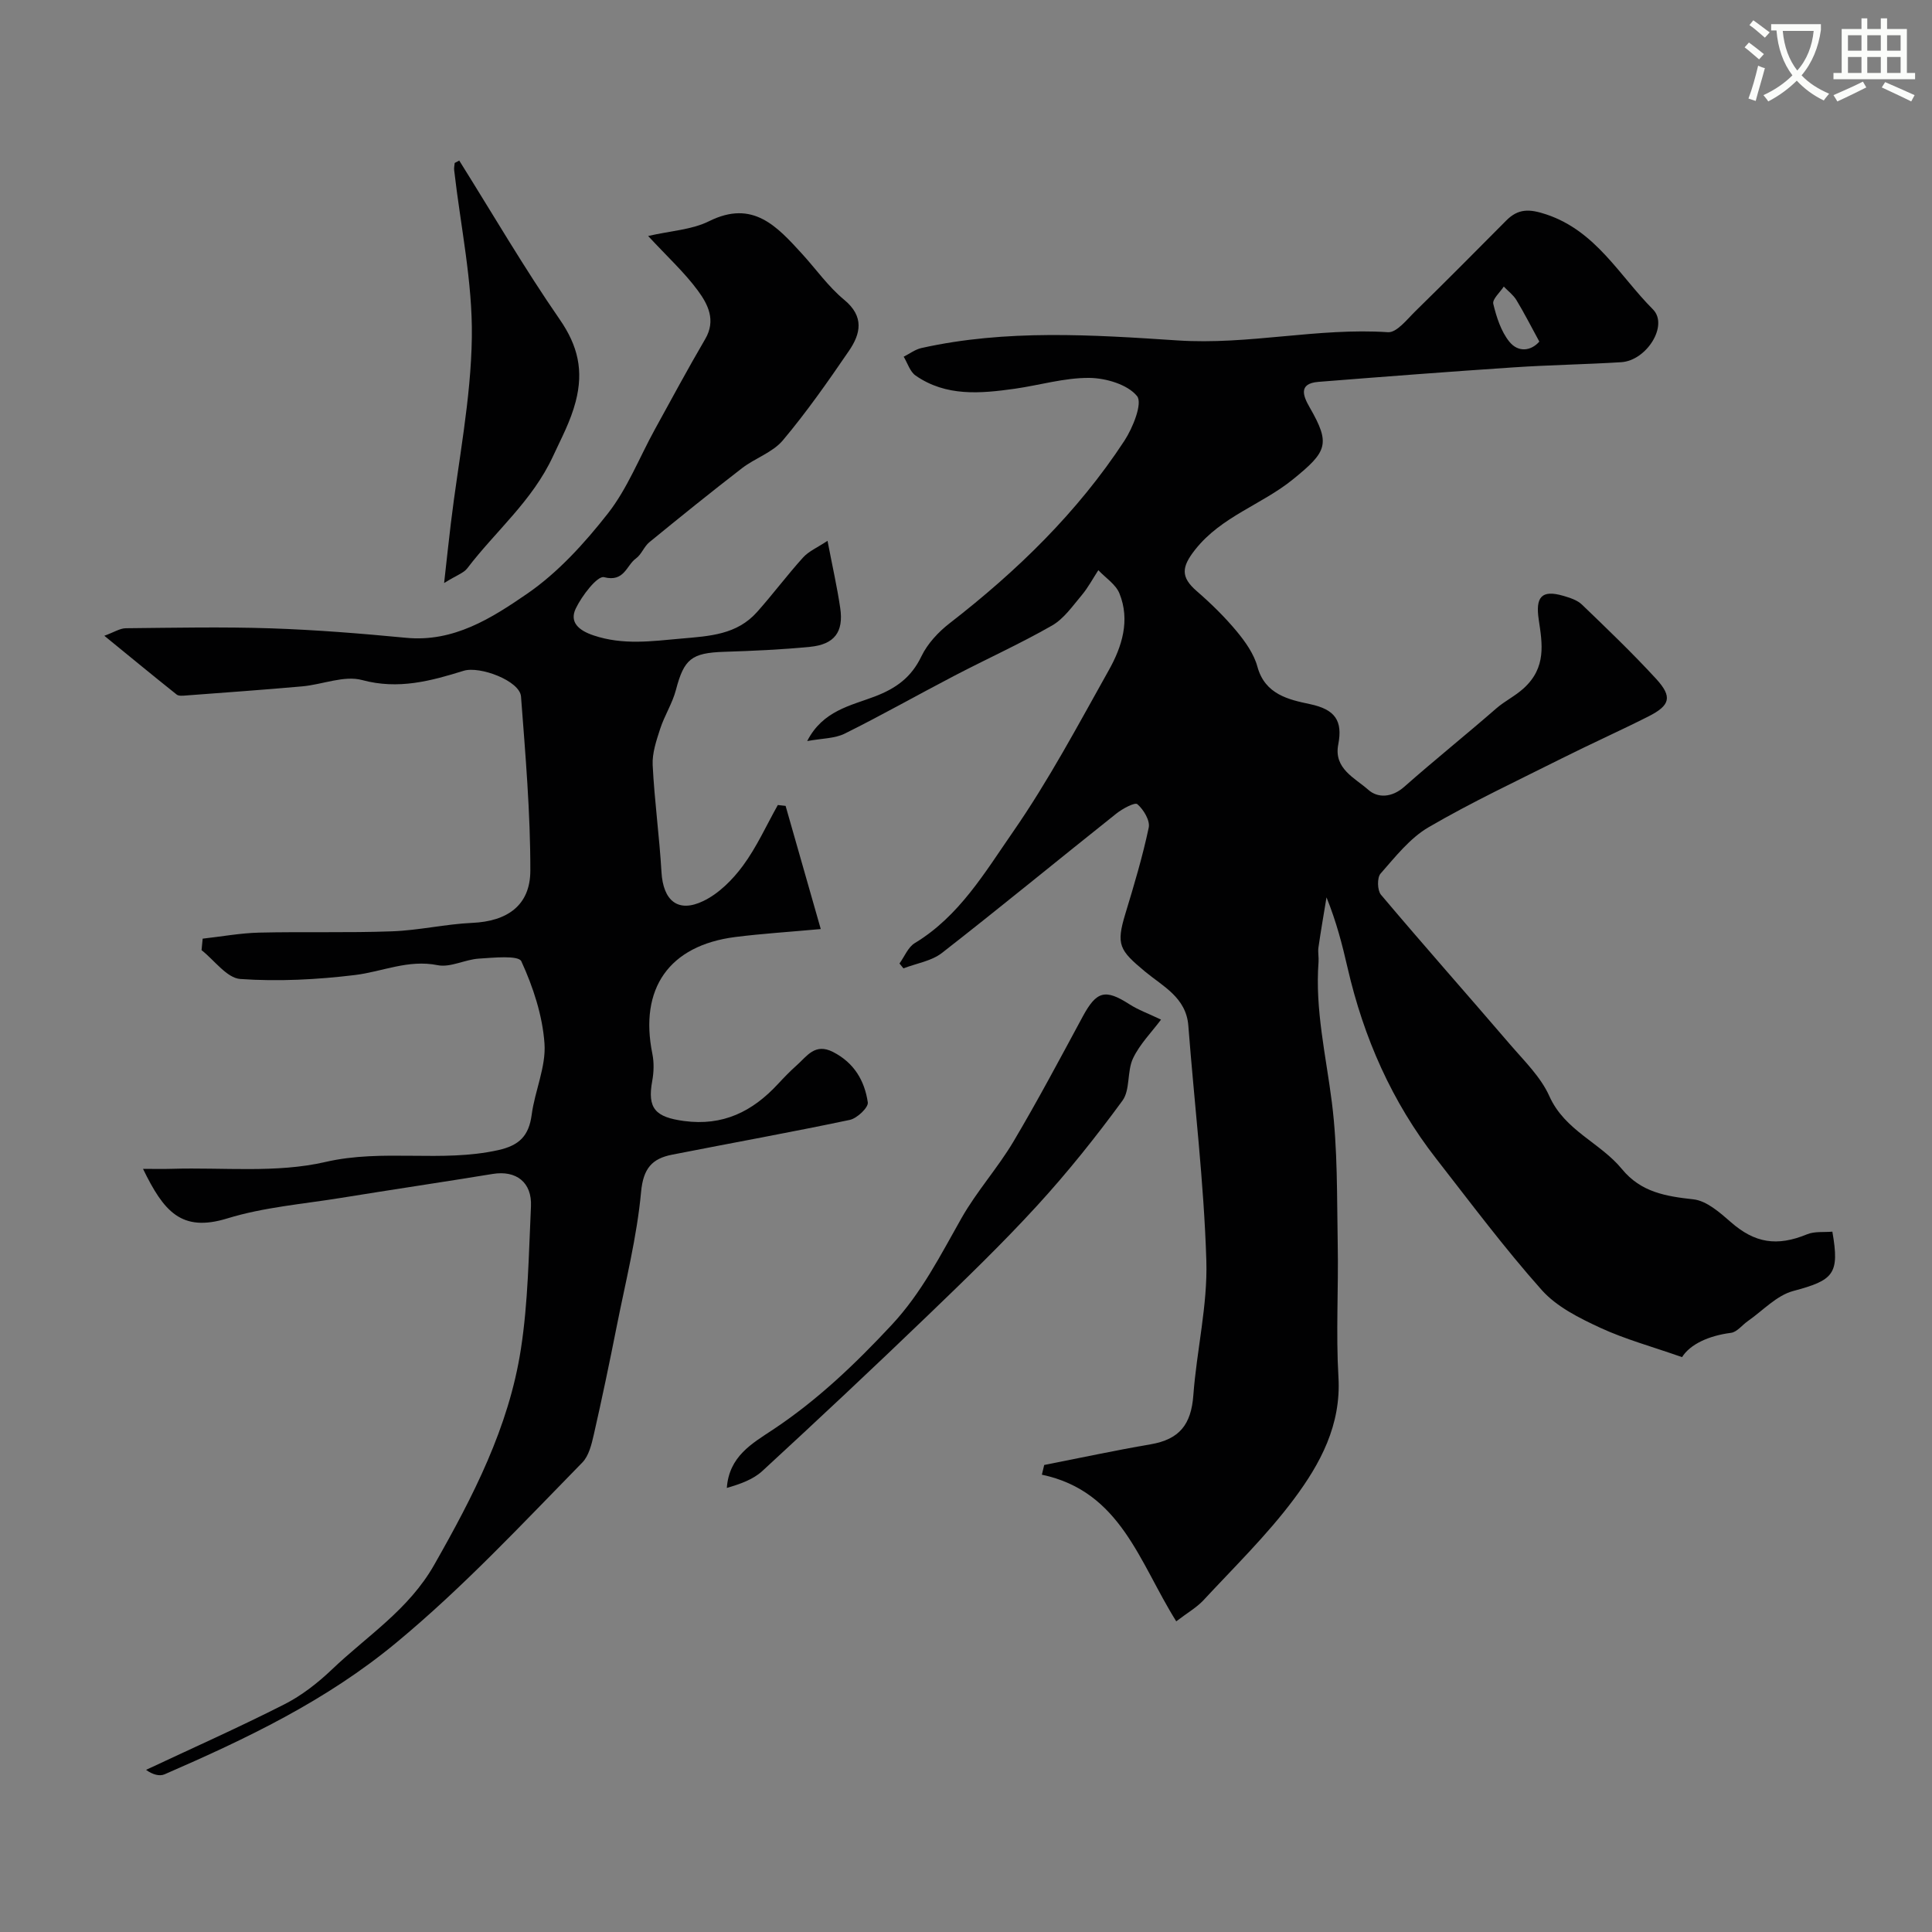 <svg enable-background="new 0 0 400 400" viewBox="0 0 400 400" xmlns="http://www.w3.org/2000/svg"><rect x="0" y="0" width="400" height="400" fill="#808080" stroke="none"/><path d="m362.1 8.8c1.1.8 2.1 1.6 3.1 2.4l-1 1.1c-1.3-1.1-2.3-2-3-2.5zm1.9 4.8c.5.2.9.4 1.4.5-.6 2.3-1.3 4.5-1.9 6.8l-1.5-.5c.8-2.1 1.4-4.3 2-6.8zm-1-9.4c1.3.9 2.4 1.8 3.4 2.5l-1 1.1c-1.4-1.2-2.4-2.1-3.2-2.6zm3.7 2.2v-1.4h10.3v1.2c-.5 3.6-1.8 6.8-4 9.4 1.5 1.6 3.4 2.8 5.7 3.8-.3.4-.7.8-1.1 1.4-2.3-1.1-4.1-2.5-5.6-4.1-1.6 1.6-3.6 3.1-5.9 4.3-.3-.5-.7-.9-1-1.3 2.4-1.1 4.4-2.5 6-4.1-1.9-2.5-3-5.6-3.3-9.3h-1.1zm8.8 0h-6.4c.3 3.3 1.3 6 3 8.2 2-2.2 3.1-5.1 3.4-8.2z" fill="#fbfcfa"/><path d="m385.3 3.8h1.3v2.2h2.8v-2.2h1.3v2.2h4.1v9.1h1.7v1.3h-16.9v-1.3h1.7v-9.1h4.1v-2.2zm.4 13.1.7 1.2c-1.8.9-3.8 1.9-6 2.9-.2-.4-.5-.8-.8-1.3 2.3-1 4.3-1.9 6.1-2.8zm-3.1-6.4h2.8v-3.2h-2.8zm0 4.6h2.8v-3.3h-2.8zm4-4.6h2.8v-3.2h-2.8zm0 4.6h2.8v-3.3h-2.8zm3.7 1.9c2.1.9 4.1 1.8 6.1 2.7l-.7 1.3c-2.2-1.1-4.2-2-6.1-2.9zm3.2-9.7h-2.8v3.2h2.8zm-2.8 7.8h2.8v-3.3h-2.8z" fill="#fbfcfa"/><g fill="#010102"><path d="m243.53 335.68c-7.67-12.23-11.47-26.91-27.82-30.36l.48-2.01c7.34-1.44 14.66-3.02 22.03-4.28 5.95-1.02 8.4-4.07 8.85-10.17.69-9.31 2.97-18.61 2.69-27.85-.5-16.25-2.48-32.44-3.73-48.67-.45-5.83-5.32-8.16-8.94-11.17-5.35-4.45-6.05-5.55-4.09-12.01 1.79-5.89 3.56-11.8 4.83-17.81.31-1.46-1.06-3.74-2.35-4.85-.52-.45-3.08.93-4.35 1.94-12.06 9.59-23.95 19.38-36.1 28.85-2.17 1.69-5.29 2.16-7.98 3.2-.27-.34-.55-.67-.82-1.01 1.04-1.44 1.78-3.39 3.18-4.23 9.18-5.55 14.5-14.63 20.28-22.96 7.4-10.66 13.53-22.21 19.89-33.56 2.72-4.85 4.44-10.3 2.19-15.86-.76-1.89-2.88-3.23-4.37-4.82-1.14 1.74-2.12 3.61-3.45 5.19-1.89 2.24-3.69 4.87-6.14 6.27-6.53 3.74-13.43 6.86-20.11 10.34-7.62 3.97-15.1 8.21-22.79 12.03-2.08 1.04-4.71.98-7.79 1.55 3.22-6.31 9.05-7.34 14-9.23 4.41-1.69 7.55-3.95 9.64-8.3 1.26-2.63 3.51-5.05 5.85-6.86 13.95-10.81 26.48-22.97 36.18-37.78 1.77-2.7 3.81-7.8 2.62-9.26-1.97-2.41-6.46-3.73-9.9-3.76-5.14-.04-10.29 1.52-15.45 2.25-7.07.99-14.18 1.65-20.49-2.73-1.17-.81-1.67-2.58-2.47-3.91 1.22-.61 2.37-1.5 3.66-1.79 17.55-3.92 35.46-2.74 53.02-1.58 14.74.98 29.01-2.67 43.59-1.7 1.79.12 3.93-2.64 5.65-4.33 6.34-6.2 12.58-12.5 18.83-18.79 2.49-2.51 4.81-2.43 8.29-1.27 10.31 3.44 15.15 12.71 22.08 19.66 3.28 3.29-1.29 10.61-6.57 10.94-7.43.46-14.87.57-22.29 1.07-13.47.9-26.93 1.93-40.39 3-4.29.34-3.11 3.03-1.82 5.28 4.37 7.59 3.63 9.15-3.44 14.89-6.47 5.26-14.81 7.67-20.26 14.56-2.86 3.62-3.03 5.69.33 8.6 2.94 2.55 5.76 5.31 8.24 8.29 1.8 2.17 3.59 4.69 4.31 7.34 1.57 5.78 6.53 6.84 10.88 7.76 5.21 1.1 6.82 3.42 5.86 8.37-.97 4.99 3.45 6.91 6.22 9.37 1.99 1.77 4.92 1.61 7.44-.62 6.25-5.52 12.77-10.75 19.06-16.23 1.78-1.55 3.88-2.53 5.69-4.18 4.72-4.31 3.84-9.23 3.1-14.19-.7-4.68.56-6.25 5.05-4.95 1.37.4 2.91.88 3.89 1.82 5.21 5.01 10.44 10.02 15.33 15.34 3.47 3.78 2.97 5.54-1.64 7.86-5.87 2.96-11.88 5.65-17.76 8.6-9.29 4.66-18.72 9.08-27.69 14.31-3.87 2.26-6.88 6.13-9.93 9.59-.74.84-.68 3.46.08 4.37 8.81 10.44 17.87 20.66 26.76 31.03 2.92 3.4 6.33 6.7 8.11 10.68 3.19 7.14 10.54 9.62 15.03 15.1 3.93 4.79 9.07 5.63 14.79 6.26 2.75.3 5.5 2.75 7.79 4.75 4.9 4.28 9.48 5.07 15.74 2.49 1.57-.65 3.51-.39 5.24-.55 1.54 8.81.27 10.05-8.11 12.29-3.44.92-6.28 4.06-9.38 6.22-1.18.82-2.25 2.28-3.5 2.44-4.61.59-8.45 2.36-10.13 5.03-6.23-2.19-11.8-3.7-16.96-6.09-4.33-2.01-8.99-4.33-12.08-7.79-7.72-8.67-14.69-18.01-21.84-27.18-9.18-11.76-15.05-25.09-18.38-39.59-1.09-4.75-2.3-9.47-4.35-14.54-.57 3.46-1.17 6.91-1.67 10.37-.14.98.09 2 .02 2.99-.75 9.87 1.54 19.4 2.76 29.09 1.22 9.65 1.03 19.5 1.21 29.27.18 9.19-.39 18.42.15 27.59.59 9.93-3.76 17.96-9.22 25.27-5.61 7.51-12.41 14.13-18.81 21.03-1.4 1.46-3.28 2.54-5.55 4.28zm75.17-264.96c-1.74-3.19-3.14-5.95-4.74-8.59-.65-1.07-1.74-1.88-2.62-2.8-.78 1.21-2.41 2.62-2.17 3.59.66 2.74 1.6 5.68 3.32 7.82 1.85 2.29 4.5 1.94 6.21-.02z"/><path d="m41.96 194.34c3.88-.43 7.75-1.15 11.63-1.25 9.19-.22 18.4.07 27.59-.27 5.55-.2 11.05-1.5 16.6-1.75 7.19-.32 12-3.57 12.02-10.79.02-12.03-1.02-24.06-1.93-36.07-.25-3.26-8.54-6.37-11.88-5.33-6.82 2.12-13.52 3.94-21.01 1.92-3.73-1.01-8.2.92-12.36 1.3-8.02.72-16.06 1.28-24.09 1.89-.65.05-1.52.15-1.95-.19-4.8-3.82-9.54-7.73-14.98-12.17 2.01-.73 3.23-1.55 4.46-1.56 10-.1 20.01-.31 29.99.02 9.36.31 18.72 1.07 28.04 1.96 9.86.95 17.72-4.09 25.03-9.11 6.4-4.4 11.91-10.48 16.75-16.65 4.03-5.15 6.49-11.53 9.69-17.35 3.45-6.27 6.84-12.58 10.45-18.75 2.27-3.88.56-7.2-1.53-10.03-2.75-3.74-6.24-6.93-10.29-11.3 4.68-1.08 9.03-1.28 12.61-3.06 9.1-4.53 14.09 1.11 19.29 6.79 2.89 3.17 5.41 6.77 8.68 9.47 4.23 3.49 3.42 7.05.97 10.62-4.33 6.33-8.74 12.64-13.67 18.5-2.11 2.5-5.74 3.67-8.44 5.75-6.48 5-12.86 10.15-19.19 15.33-1.1.9-1.63 2.54-2.77 3.36-1.99 1.42-2.39 4.96-6.61 3.88-1.37-.35-4.61 3.86-5.87 6.52-1.32 2.81.63 4.51 3.72 5.54 6.09 2.04 11.98 1.2 18.15.65 5.91-.52 11.49-.8 15.68-5.5 3.27-3.67 6.22-7.63 9.52-11.28 1.18-1.31 2.97-2.06 5.07-3.46 1.03 5.37 2 9.62 2.63 13.92.73 4.95-1.19 7.53-6.25 8.03-5.9.58-11.84.84-17.77 1.03-6.78.22-8.32 1.49-10 7.9-.73 2.78-2.37 5.3-3.26 8.05-.79 2.44-1.68 5.05-1.55 7.53.37 7.38 1.39 14.72 1.82 22.1.34 5.92 3.39 8.56 8.66 6.02 3.19-1.53 6.05-4.39 8.19-7.29 2.86-3.87 4.87-8.37 7.24-12.59.54.06 1.07.12 1.61.18 2.4 8.39 4.79 16.78 7.28 25.5-6.64.61-12.2.95-17.71 1.65-13.71 1.75-19.91 10.68-17.15 24.21.36 1.79.3 3.76-.03 5.57-1.06 5.74.66 7.51 6.56 8.31 8.1 1.09 14.2-1.97 19.46-7.65 1.25-1.34 2.52-2.67 3.89-3.88 2.12-1.87 3.77-4.68 7.52-2.76 4.38 2.24 6.54 5.96 7.2 10.44.15 1.05-2.22 3.3-3.72 3.62-12.24 2.58-24.55 4.79-36.83 7.21-4.11.81-5.94 2.83-6.39 7.7-.87 9.36-3.21 18.59-5.05 27.86-1.49 7.5-3.05 14.99-4.75 22.44-.46 2-1.02 4.35-2.37 5.73-12.51 12.77-24.63 25.8-38.54 37.32-14.59 12.08-31.01 19.86-47.94 27.23-1.06.46-2.5.06-3.84-.92 9.56-4.49 19.23-8.79 28.64-13.57 3.58-1.82 6.91-4.42 9.84-7.21 7.29-6.97 15.88-12.34 21.19-21.69 8.05-14.16 15.43-28.46 17.93-44.62 1.51-9.73 1.62-19.69 2.09-29.56.24-5.02-3.09-7.52-7.91-6.73-10.46 1.71-20.95 3.26-31.42 4.96-7.88 1.28-15.97 1.92-23.54 4.25-9.5 2.92-13.15-1.42-17.45-10.26 2.11 0 4.07.05 6.03-.01 10.6-.32 21.57.93 31.71-1.41 12-2.78 24 .16 35.8-2.46 4.4-.98 6.35-2.98 6.93-7.33.66-4.97 2.99-9.93 2.65-14.75-.41-5.8-2.35-11.69-4.79-17.01-.59-1.29-5.76-.75-8.79-.56-2.88.18-5.9 1.89-8.54 1.36-6.1-1.23-11.44 1.35-17.13 2.04-7.84.95-15.86 1.37-23.72.82-2.8-.2-5.36-3.88-8.03-5.97.07-.8.15-1.59.23-2.38z"/><path d="m95.08 33.24c6.89 10.99 13.43 22.23 20.8 32.89 3.8 5.49 4.97 10.62 3.31 17.01-1.07 4.11-2.97 7.58-4.68 11.29-4.29 9.28-11.89 15.51-17.77 23.24-.73.96-2.16 1.4-4.79 3.04.56-5 .95-8.7 1.4-12.4 1.54-12.83 4.16-25.64 4.34-38.49.16-11.51-2.35-23.07-3.66-34.6-.06-.48.07-.99.11-1.48.31-.18.62-.34.94-.5z"/><path d="m240.38 211.1c-1.95 2.61-4.4 5.07-5.8 8.02-1.27 2.68-.55 6.52-2.19 8.76-5.51 7.53-11.37 14.86-17.67 21.74-7.24 7.91-14.98 15.37-22.71 22.81-11.27 10.84-22.68 21.54-34.18 32.13-1.94 1.78-4.65 2.72-7.35 3.5.48-6.54 5.18-9.17 9.48-12.02 9.24-6.12 17.1-13.63 24.67-21.75 6.22-6.68 10.09-14.43 14.46-22.13 3.13-5.51 7.47-10.33 10.72-15.79 5.04-8.49 9.67-17.22 14.36-25.91 2.85-5.27 4.64-5.76 9.63-2.56 1.84 1.19 3.97 1.95 6.58 3.2z"/></g></svg>